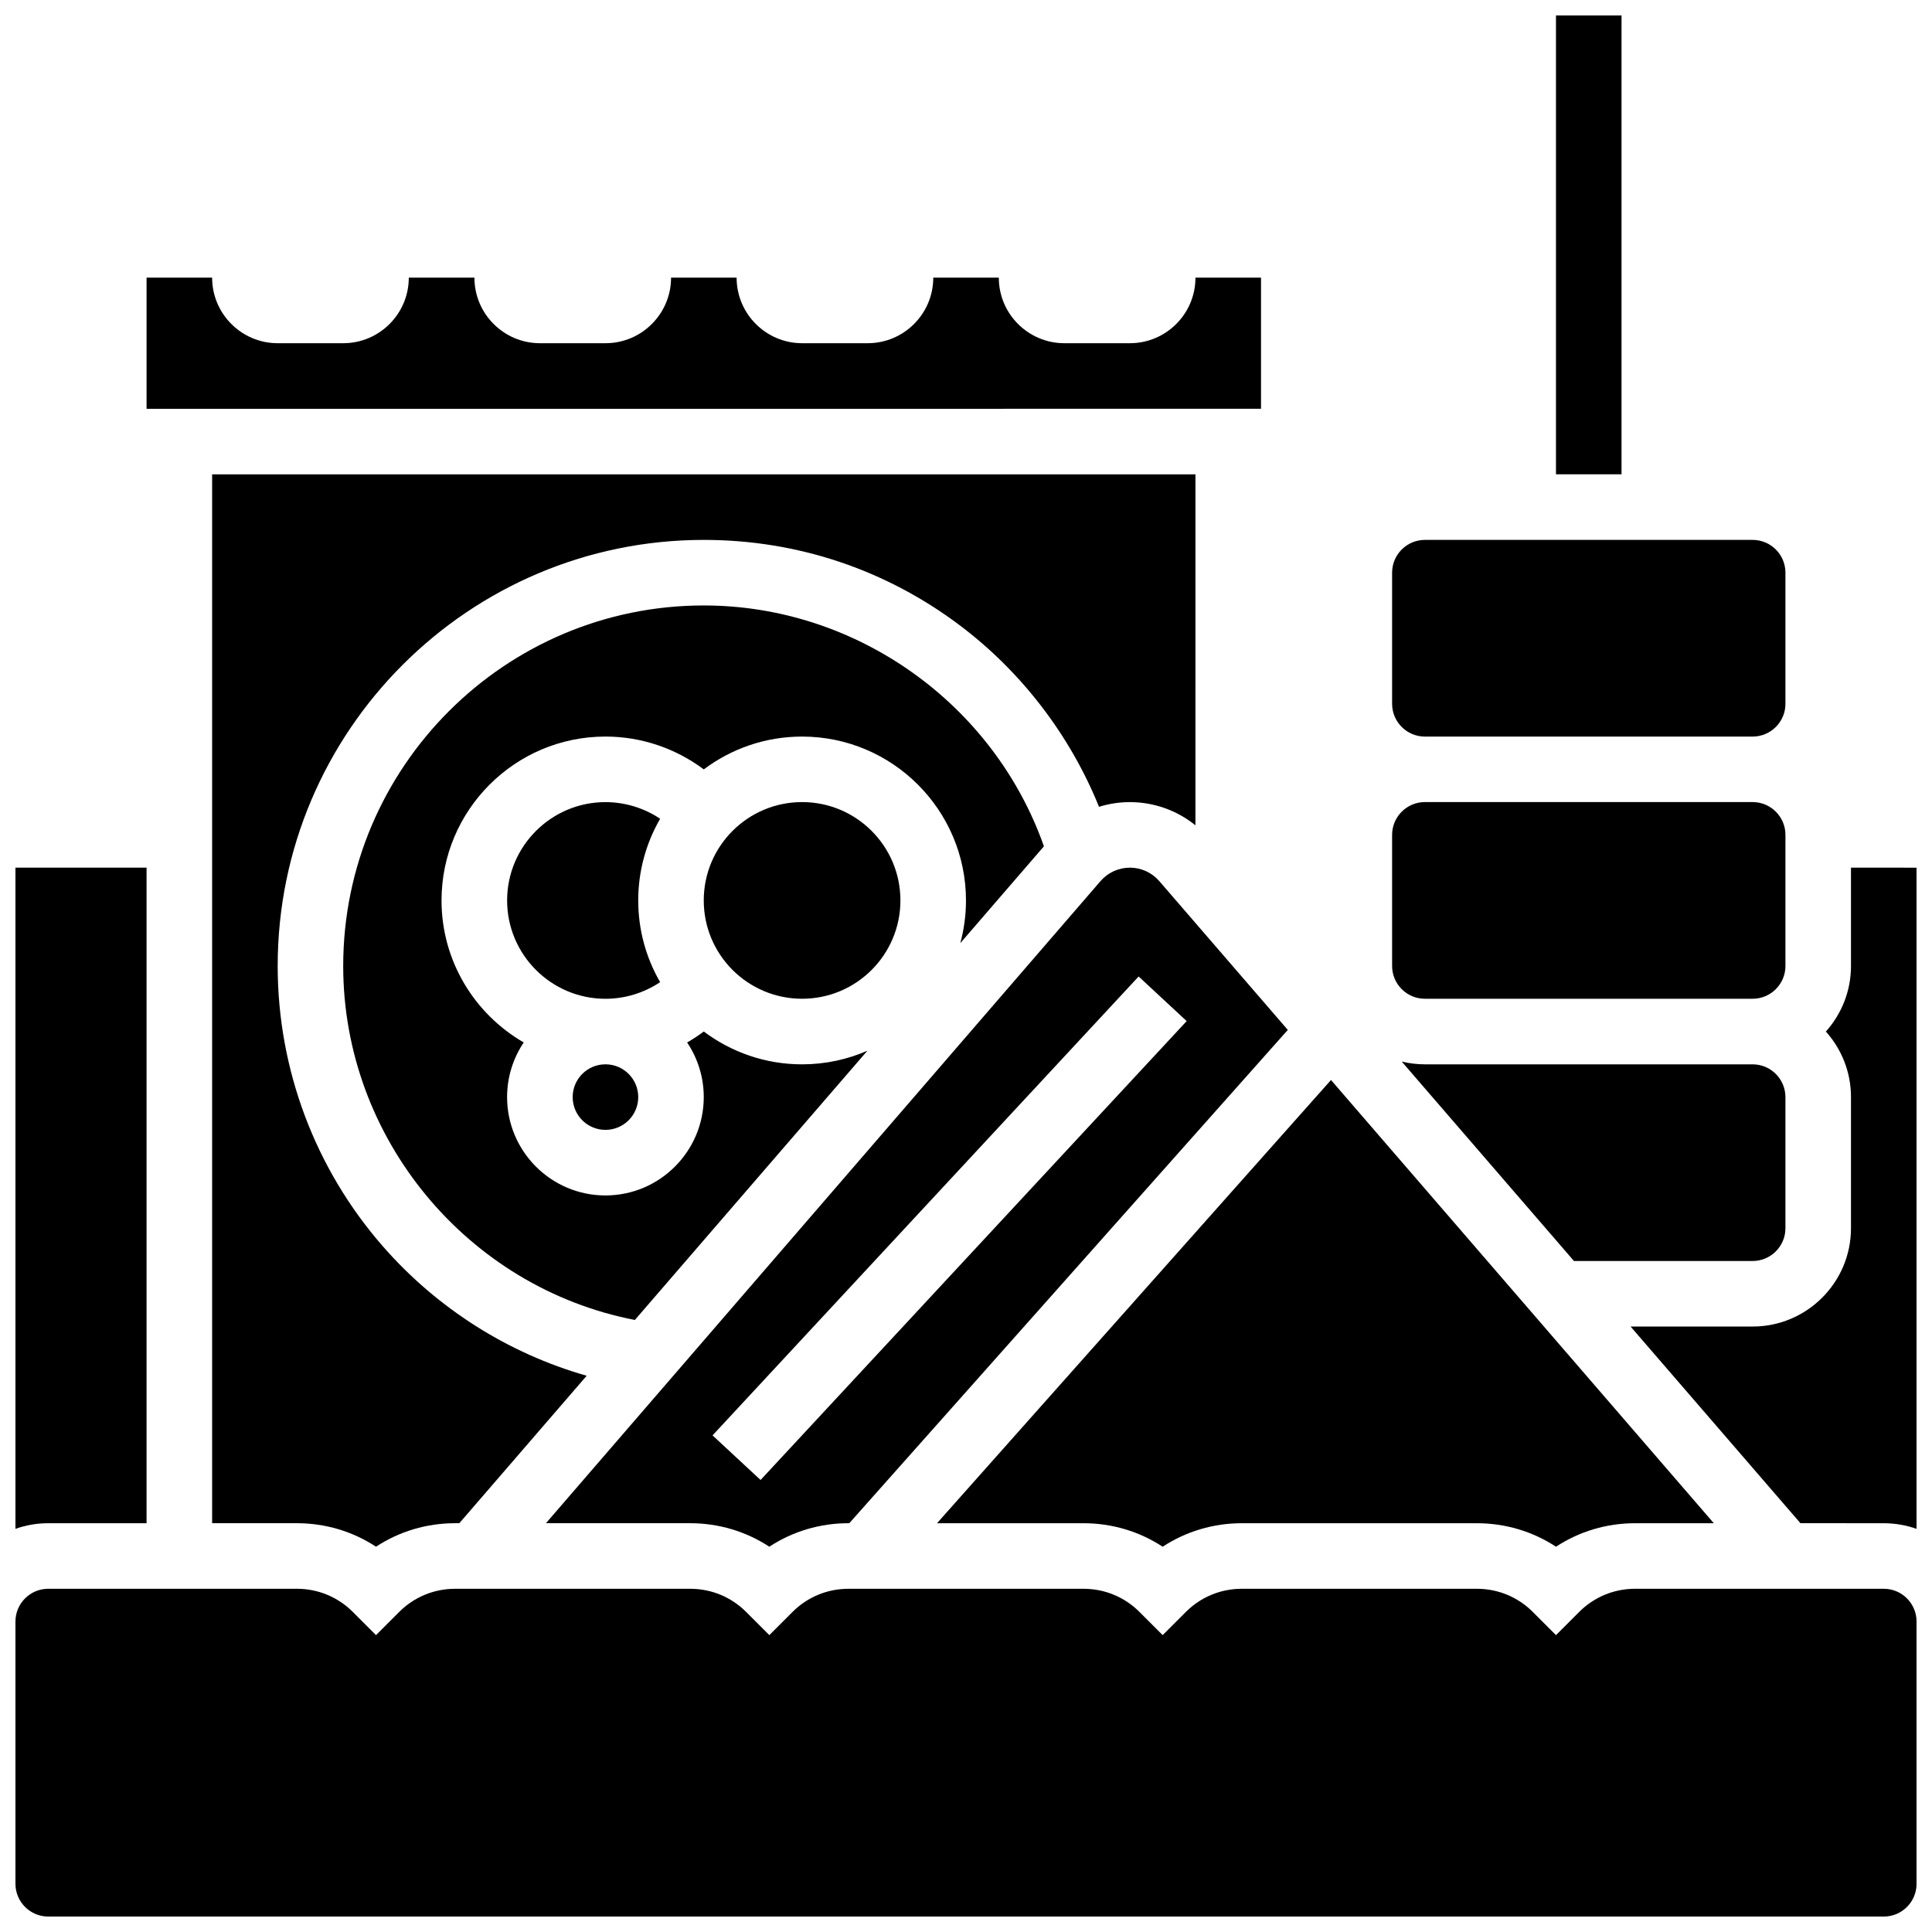 <?xml version="1.0" encoding="UTF-8"?>
<!-- Uploaded to: ICON Repo, www.svgrepo.com, Generator: ICON Repo Mixer Tools -->
<svg width="800px" height="800px" version="1.1" viewBox="144 144 512 512" xmlns="http://www.w3.org/2000/svg">
 <defs>
  <clipPath id="d">
   <path d="m556 148.09h18v121.91h-18z"/>
  </clipPath>
  <clipPath id="c">
   <path d="m148.09 373h34.906v177h-34.906z"/>
  </clipPath>
  <clipPath id="b">
   <path d="m148.09 565h503.81v86.902h-503.81z"/>
  </clipPath>
  <clipPath id="a">
   <path d="m576 373h75.902v177h-75.902z"/>
  </clipPath>
 </defs>
 <path d="m382.62 382.62c0 14.395-11.668 26.059-26.059 26.059s-26.059-11.664-26.059-26.059c0-14.391 11.668-26.059 26.059-26.059s26.059 11.668 26.059 26.059"/>
 <g clip-path="url(#d)">
  <path d="m556.35 148.09h17.371v121.61h-17.371z"/>
 </g>
 <path d="m420.65 368.28c-13.324-37.809-49.715-63.828-90.145-63.828-52.688 0-95.551 42.863-95.551 95.551 0 45.68 32.914 85.199 77.293 93.801l61.617-71.348c-5.305 2.312-11.152 3.606-17.301 3.606-9.766 0-18.789-3.242-26.051-8.703-1.414 1.062-2.887 2.031-4.414 2.91 2.781 4.141 4.406 9.125 4.406 14.477 0 14.367-11.691 26.059-26.059 26.059-14.371 0-26.059-11.691-26.059-26.059 0-5.359 1.629-10.344 4.41-14.488-13.004-7.512-21.785-21.559-21.785-37.629 0-23.949 19.484-43.434 43.434-43.434 9.473 0 18.605 3.109 26.066 8.703 7.262-5.457 16.285-8.699 26.051-8.699 23.949 0 43.434 19.484 43.434 43.434 0 3.914-0.527 7.703-1.504 11.309z"/>
 <path d="m443.43 373.94c-2.992 0-5.832 1.301-7.789 3.566l-146.96 170.16h38.227c7.562 0 14.789 2.176 20.969 6.227 6.18-4.055 13.41-6.227 20.969-6.227h0.223l116.21-130.73-34.055-39.434c-1.961-2.266-4.797-3.566-7.793-3.566zm-97.871 162.27-12.73-11.82 112.92-121.61 12.73 11.82z"/>
 <path d="m521.61 339.2h86.863c4.789 0 8.688-3.898 8.688-8.688v-34.746c0-4.789-3.898-8.688-8.688-8.688h-86.863c-4.789 0-8.688 3.898-8.688 8.688v34.746c0 4.789 3.894 8.688 8.688 8.688z"/>
 <path d="m521.61 408.68h86.863c4.789 0 8.688-3.898 8.688-8.688v-34.746c0-4.789-3.898-8.688-8.688-8.688h-86.863c-4.789 0-8.688 3.898-8.688 8.688v34.746c0 4.793 3.894 8.688 8.688 8.688z"/>
 <path d="m608.47 426.06h-86.863c-2.113 0-4.168-0.258-6.137-0.734l45.645 52.852h47.355c4.789 0 8.688-3.898 8.688-8.688v-34.746c-0.004-4.789-3.898-8.684-8.688-8.684z"/>
 <path d="m431.15 547.67c7.562 0 14.789 2.176 20.969 6.227 6.18-4.055 13.41-6.227 20.969-6.227h62.297c7.562 0 14.789 2.176 20.969 6.227 6.18-4.055 13.41-6.227 20.969-6.227h20.855l-101.45-117.46-104.41 117.46z"/>
 <g clip-path="url(#c)">
  <path d="m182.84 547.67v-173.73h-34.746v175.22c2.719-0.965 5.641-1.492 8.688-1.492z"/>
 </g>
 <g clip-path="url(#b)">
  <path d="m643.22 565.04h-65.895c-5.602 0-10.867 2.18-14.828 6.141l-6.144 6.144-6.141-6.141c-3.961-3.961-9.227-6.141-14.828-6.141h-62.297c-5.602 0-10.867 2.18-14.828 6.141l-6.141 6.141-6.141-6.141c-3.961-3.961-9.227-6.141-14.828-6.141h-62.297c-5.602 0-10.867 2.18-14.828 6.141l-6.144 6.141-6.141-6.141c-3.961-3.961-9.227-6.141-14.828-6.141h-62.297c-5.602 0-10.867 2.18-14.828 6.141l-6.141 6.141-6.141-6.141c-3.965-3.961-9.23-6.144-14.828-6.144h-65.895c-4.789 0-8.688 3.898-8.688 8.688v69.492c0 4.789 3.898 8.688 8.688 8.688h486.44c4.789 0 8.688-3.898 8.688-8.688v-69.492c-0.004-4.789-3.898-8.688-8.688-8.688z"/>
 </g>
 <path d="m304.45 356.57c-14.367 0-26.059 11.691-26.059 26.059s11.691 26.059 26.059 26.059c5.207 0 10.242-1.566 14.492-4.41-3.688-6.375-5.805-13.766-5.805-21.648 0-7.879 2.121-15.273 5.805-21.652-4.25-2.84-9.285-4.406-14.492-4.406z"/>
 <g clip-path="url(#a)">
  <path d="m634.53 373.94v26.059c0 6.668-2.519 12.758-6.656 17.371 4.137 4.613 6.656 10.703 6.656 17.371v34.746c0 14.367-11.691 26.059-26.059 26.059h-32.348l45.012 52.117 22.082 0.008c3.047 0 5.969 0.531 8.688 1.492l-0.004-175.22z"/>
 </g>
 <path d="m478.18 252.33v-34.746h-17.371c0 9.578-7.793 17.371-17.371 17.371h-17.371c-9.578 0-17.371-7.793-17.371-17.371h-17.371c0 9.578-7.793 17.371-17.371 17.371h-17.371c-9.578 0-17.371-7.793-17.371-17.371h-17.371c0 9.578-7.793 17.371-17.371 17.371h-17.371c-9.578 0-17.371-7.793-17.371-17.371h-17.391c0 9.578-7.793 17.371-17.371 17.371h-17.375c-9.578 0-17.371-7.793-17.371-17.371h-17.375v34.746 0.012z"/>
 <path d="m313.14 434.74c0 4.801-3.891 8.688-8.688 8.688s-8.688-3.887-8.688-8.688c0-4.797 3.891-8.684 8.688-8.684s8.688 3.887 8.688 8.684"/>
 <path d="m443.43 356.57c6.379 0 12.492 2.199 17.371 6.144l0.004-93.008h-260.59v277.96h22.461c7.562 0 14.789 2.176 20.969 6.227 6.18-4.055 13.41-6.227 20.969-6.227h1.113l33.746-39.074c-20.785-5.938-39.59-17.805-54.008-34.301-17.977-20.566-27.875-46.949-27.875-74.293 0-62.266 50.656-112.92 112.92-112.92 24.848 0 48.422 7.914 68.172 22.891 16.246 12.32 28.961 29.051 36.57 47.844 2.621-0.812 5.375-1.246 8.18-1.246z"/>
</svg>